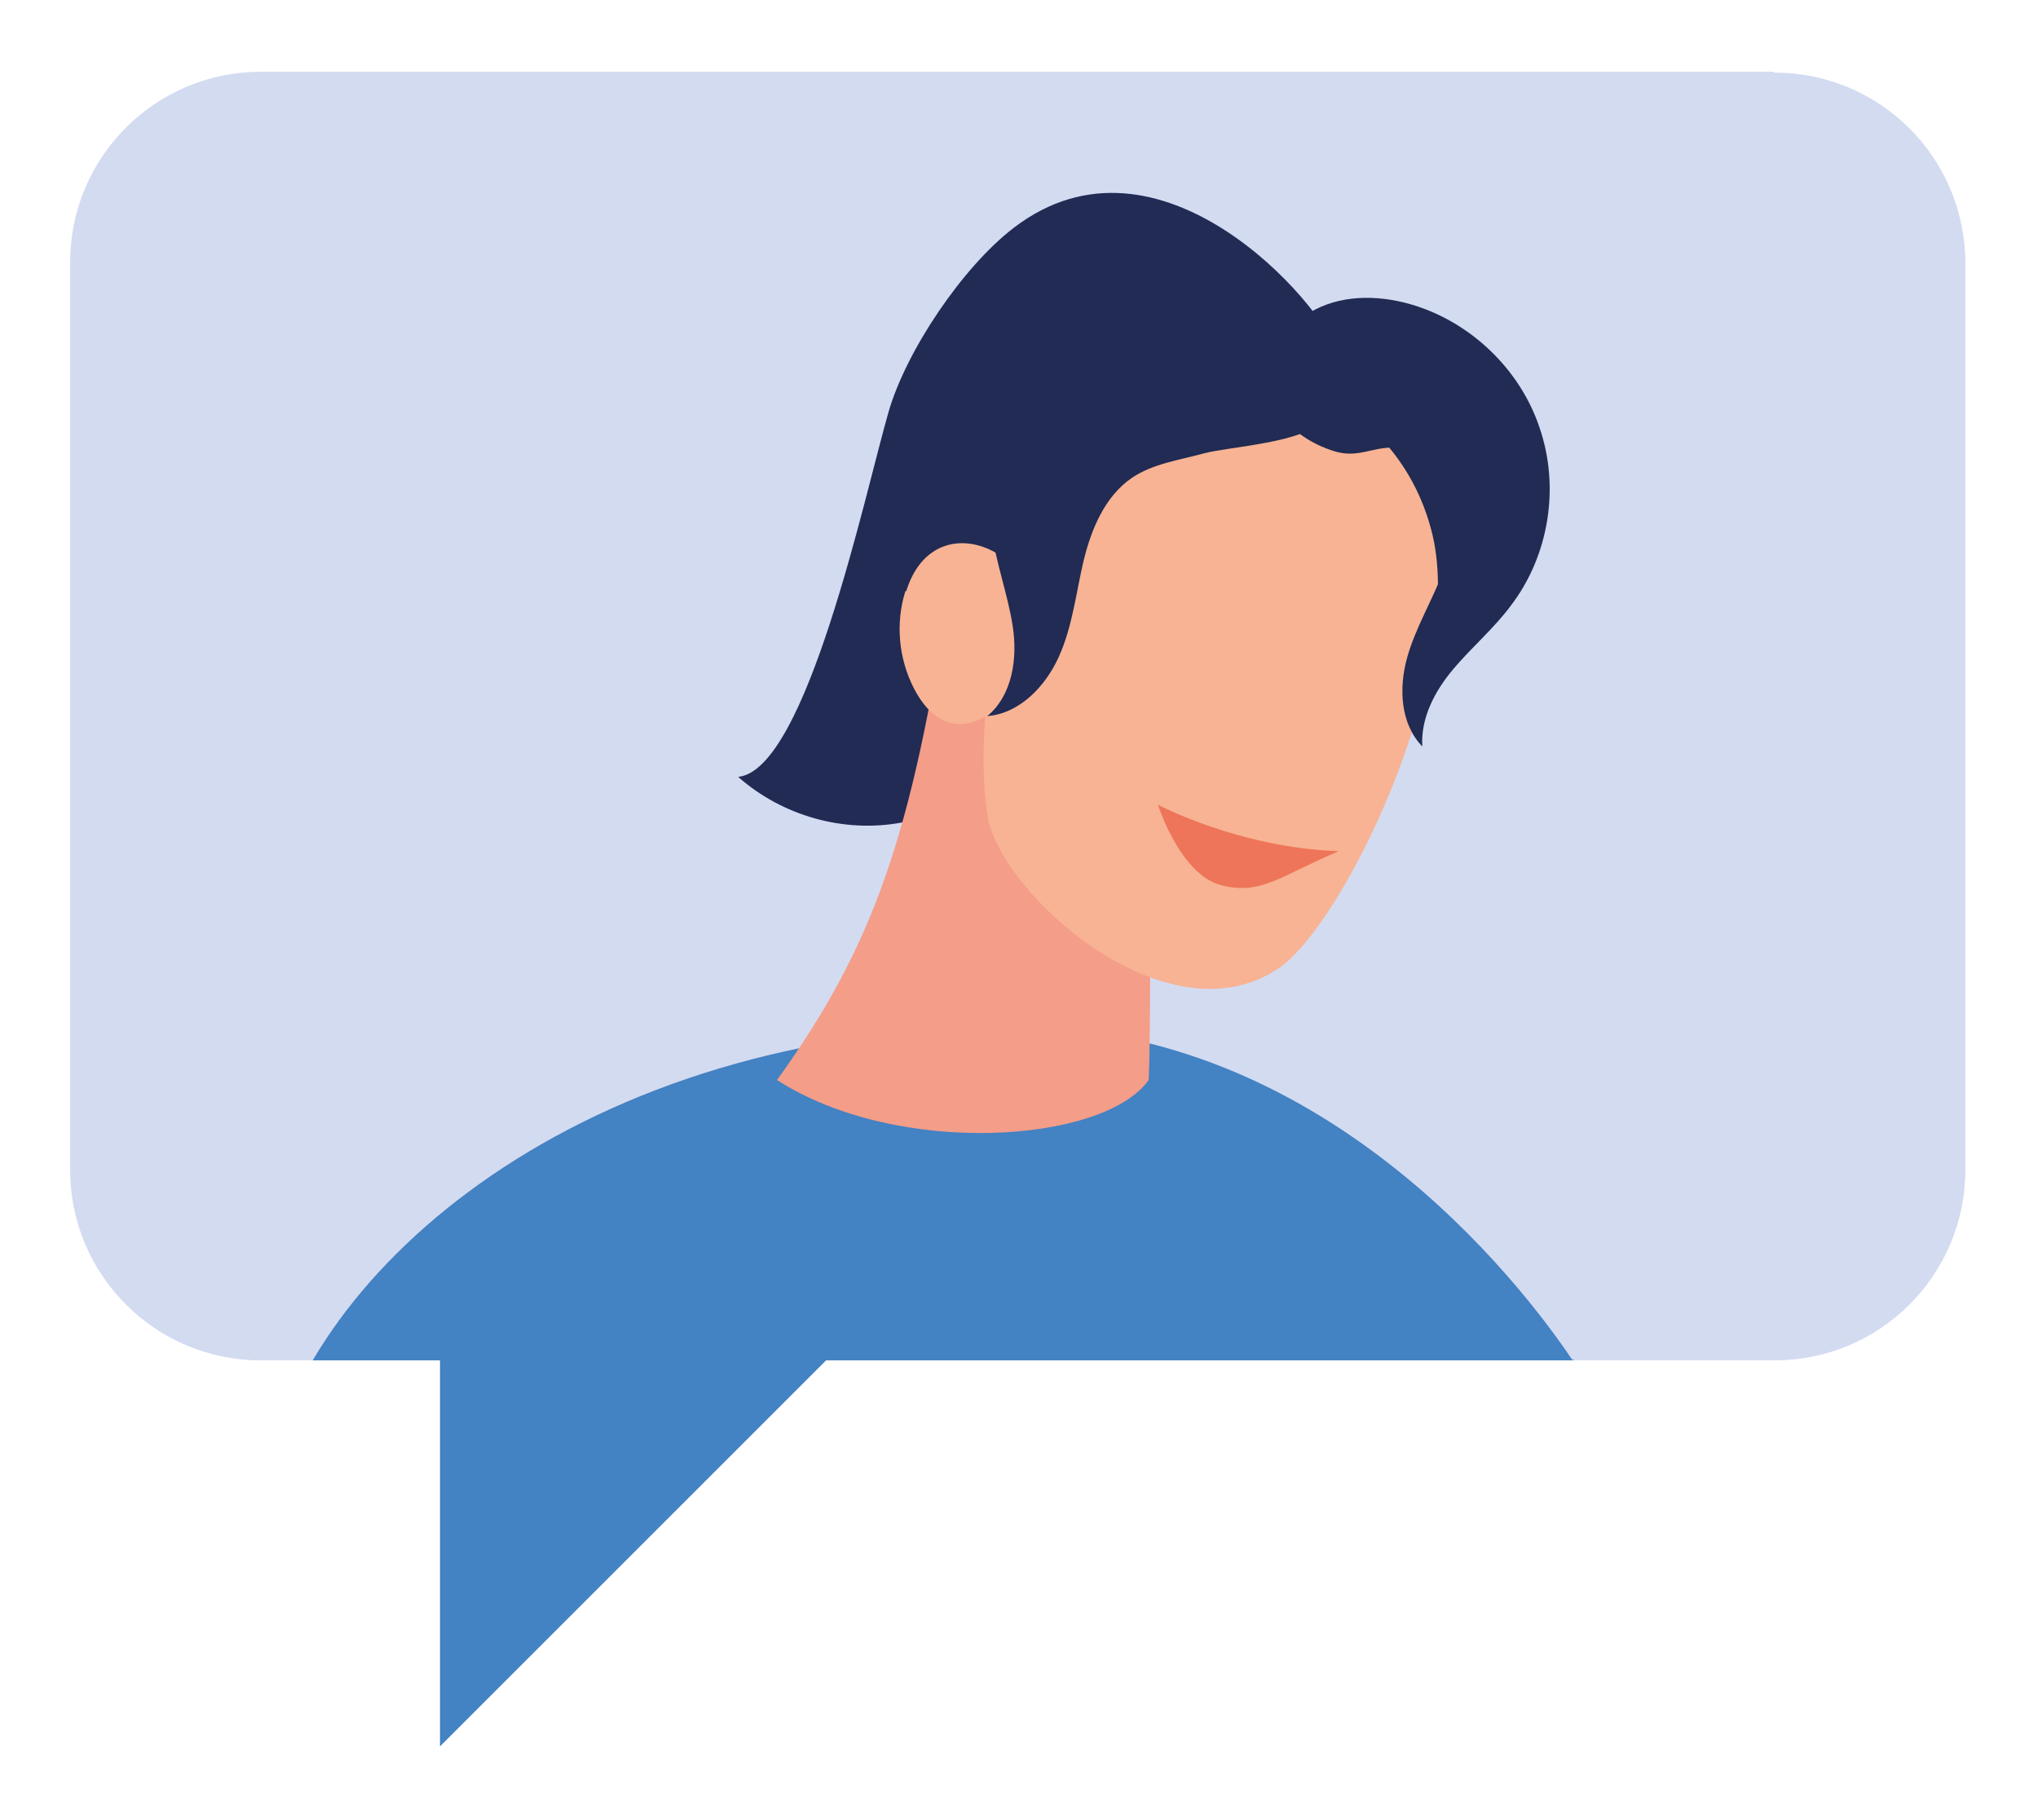 <?xml version="1.0" encoding="UTF-8"?>
<svg id="Ebene_1" data-name="Ebene 1" xmlns="http://www.w3.org/2000/svg" xmlns:xlink="http://www.w3.org/1999/xlink" version="1.1" viewBox="0 0 241.3 215.5">
  <defs>
    <style>
      .cls-1 {
        fill: #d3dbf1;
      }

      .cls-1, .cls-2, .cls-3, .cls-4, .cls-5, .cls-6, .cls-7 {
        stroke-width: 0px;
      }

      .cls-8 {
        clip-path: url(#clippath);
      }

      .cls-2 {
        fill: none;
      }

      .cls-3 {
        fill: #4382c3;
      }

      .cls-4 {
        fill: #212b54;
        fill-rule: evenodd;
      }

      .cls-5 {
        fill: #f49d88;
      }

      .cls-6 {
        fill: #f7b393;
      }

      .cls-7 {
        fill: #ee7559;
      }
    </style>
    <clipPath id="clippath">
      <path class="cls-2" d="M210,8.5H30.9c-12.5,0-22.6,10.1-22.6,22.6v107.4c0,12.5,10.1,22.6,22.6,22.6h21.2v45.7l45.7-45.7h112.3c12.5,0,22.6-10.1,22.6-22.6V31.2c0-12.5-10.1-22.6-22.6-22.6Z"/>
    </clipPath>
  </defs>
  <path class="cls-1" d="M210,8.5H30.9c-12.5,0-22.6,10.1-22.6,22.6v107.4c0,12.5,10.1,22.6,22.6,22.6h21.2v45.7l45.7-45.7h112.3c12.5,0,22.6-10.1,22.6-22.6V31.2c0-12.5-10.1-22.6-22.6-22.6Z"/>
  <g class="cls-8">
    <g>
      <path class="cls-3" d="M186.2,160.9c7,10.4,3.4,34.9,1.7,47-3.7,25.7,2.3,155.2,2.6,159.3.4,4-1.4,8.6-5.5,10.4-2.4,1.1-5.2,1.1-7.9,1.1-36.2-.2-93.6-.5-129.8-.7-2.4,0-5,0-6.9-1.3-4.3-2.7-2.8-8.6-1.3-13.1,10.4-30.2,15.6-60.7,6.1-91.1-9.4-30.2-19.5-66.3-13.5-97.8,4.6-23.9,36.6-53.1,88.5-53.1,36.4,0,59.7,30.1,66,39.5Z"/>
      <g>
        <path class="cls-4" d="M158.2,41.5c-1.6-5.4-20.9-27.8-38.2-14.5-6,4.6-12.7,14.5-14.8,21.8-2.8,9.7-9.7,42.4-17.8,43.2,5.2,4.6,12.5,6.7,19.4,5.4,6.8-1.3,13-5.8,16.2-11.9,3.6-7,3.7-15.8,9.3-21.4,3.3-3.4,8.1-4.8,12.6-6.2,3.6-1.1,9-1.6,11.5-4.7,2.5-3.1,3-8.1,1.9-11.8Z"/>
        <path class="cls-4" d="M174.6,64.8c1.2-3.1,1.9-6.7.7-9.8-1.8-5.1-7.6-7.6-13-7.8-2.9-.1-6.3.5-7.6,3-1.2,2.1-.5,4.7.4,7,1.9,5.2,4.6,12.9,8.8,16.8,5.1,4.8,9.4-5.5,10.7-9.2Z"/>
        <path class="cls-5" d="M134.7,85.1c-3.5-15.7-15.4-19.3-22.3-15.6-4.4,29.3-8.9,42.4-20.4,58.4,14.3,9.2,38.7,7.5,44,0,.2-2.4.6-34.7-1.3-42.8Z"/>
        <path class="cls-6" d="M130.9,49.3c13.4-10.9,34.4-3.9,38.7,14,3.9,16.4-10.5,46-18.1,51.3-13.2,9.1-33.2-8.8-34.6-18.1-2-13.5,2.7-38,14-47.1Z"/>
        <path class="cls-4" d="M170.9,67.6c-1.3,3.5-3.3,6.7-4.3,10.3-1,3.6-.8,7.8,1.8,10.5-.2-3.4,1.5-6.6,3.7-9.2,2.2-2.6,4.8-4.8,6.8-7.5,4.5-5.9,5.8-14,3.4-21-2.3-7-8.3-12.7-15.4-14.7-3.9-1.1-8.3-1.1-11.8,1-3.5,2.1-5.6,6.6-4.3,10.4,1.1,3.1,4.3,5.2,7.4,6.1,2.6.7,4.2-.5,6.7-.5,7.8,0,7.9,9.4,5.9,14.6Z"/>
        <path class="cls-6" d="M107.2,70c-1.2,3.8-.8,8,1,11.5,5.2,10.1,14.6,0,14.6-7.6,0-9-12.3-14.2-15.5-3.9Z"/>
        <path class="cls-4" d="M156.3,49.8c-1.5,2.6-10.9,3.1-13.8,3.9-2.9.8-6,1.2-8.5,2.9-3.2,2.2-4.8,6.1-5.7,9.8-.9,3.8-1.3,7.7-2.9,11.3-1.6,3.6-4.7,6.8-8.5,7.1,3-2.5,3.6-6.9,3-10.7-.6-3.8-2-7.5-2.5-11.3-.8-7.4,2.6-15.1,8.7-19.4,4.3-3,13.6-6.7,18.8-6,4.3.6,14.7,6.4,11.3,12.4Z"/>
      </g>
    </g>
  </g>
  <path class="cls-7" d="M137.1,95.3s9.6,5.1,21.4,5.5c-6.9,2.9-9.2,5.3-14,4s-7.4-9.5-7.4-9.5Z"/>
</svg>